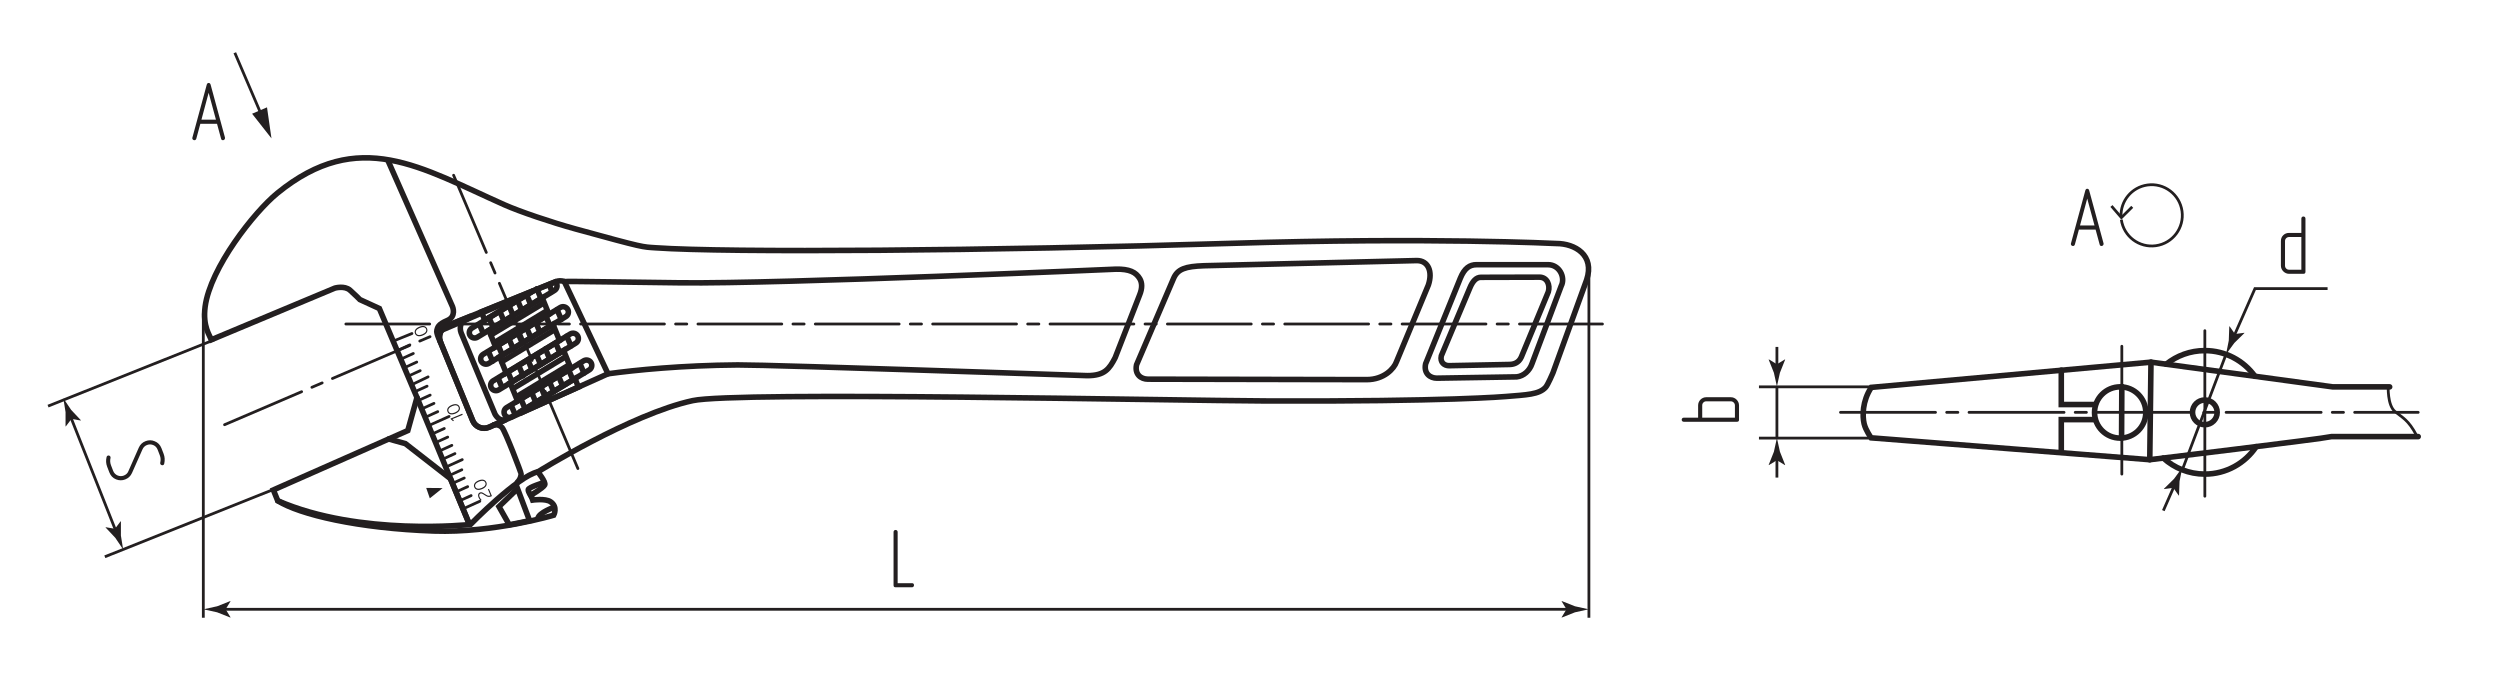 <?xml version="1.0" encoding="UTF-8"?>
<!-- Generator: Adobe Illustrator 24.1.1, SVG Export Plug-In . SVG Version: 6.00 Build 0)  -->
<svg version="1.1" xmlns="http://www.w3.org/2000/svg" xmlns:xlink="http://www.w3.org/1999/xlink" x="0px" y="0px" viewBox="0 0 447.33 123.18" style="enable-background:new 0 0 447.33 123.18;" xml:space="preserve">
<style type="text/css">
	.st0{fill:none;stroke:#231F20;stroke-width:0.5;stroke-linecap:round;stroke-linejoin:round;stroke-dasharray:15,2,2,2;}
	.st1{fill:none;stroke:#231F20;stroke-width:0.5;stroke-linecap:round;stroke-linejoin:round;stroke-dasharray:17,2,2,2;}
	.st2{fill:none;stroke:#231F20;stroke-width:0.5;stroke-linecap:round;stroke-linejoin:round;}
	.st3{fill:none;stroke:#231F20;stroke-width:0.5;stroke-linecap:round;stroke-miterlimit:10;}
	.st4{fill:none;stroke:#231F20;stroke-width:0.5;stroke-miterlimit:10;}
	.st5{fill:#231F20;}
	.st6{fill:none;stroke:#231F20;stroke-width:0.5;}
	.st7{fill:none;stroke:#231F20;stroke-linecap:round;stroke-miterlimit:10;}
</style>
<g id="Middles">
	<line class="st0" x1="61.885" y1="57.977" x2="286.729" y2="57.977"/>
	<line class="st1" x1="329.324" y1="73.783" x2="432.691" y2="73.783"/>
	<line class="st0" x1="40.181" y1="75.995" x2="92.237" y2="53.692"/>
	<line class="st0" x1="103.402" y1="83.838" x2="80.683" y2="30.224"/>
	<line class="st2" x1="394.517" y1="59.17" x2="394.517" y2="88.787"/>
	<line class="st2" x1="379.663" y1="61.957" x2="379.663" y2="84.83"/>
</g>
<g id="span">
	<line class="st3" x1="70.381" y1="61.031" x2="73.706" y2="59.677"/>
	<line class="st3" x1="71.182" y1="62.694" x2="73.337" y2="61.709"/>
	<line class="st3" x1="71.797" y1="64.233" x2="73.952" y2="63.248"/>
	<line class="st3" x1="72.413" y1="65.772" x2="74.568" y2="64.787"/>
	<line class="st3" x1="73.029" y1="67.311" x2="75.184" y2="66.326"/>
	<line class="st3" x1="74.26" y1="70.082" x2="76.415" y2="69.097"/>
	<line class="st3" x1="74.814" y1="71.683" x2="76.969" y2="70.698"/>
	<line class="st3" x1="75.492" y1="73.16" x2="77.647" y2="72.175"/>
	<line class="st3" x1="76.169" y1="74.638" x2="78.324" y2="73.653"/>
	<line class="st3" x1="77.339" y1="77.655" x2="79.494" y2="76.67"/>
	<line class="st3" x1="77.954" y1="79.194" x2="80.109" y2="78.209"/>
	<line class="st3" x1="78.693" y1="80.672" x2="80.848" y2="79.687"/>
	<line class="st3" x1="79.247" y1="82.149" x2="81.402" y2="81.164"/>
	<line class="st3" x1="80.479" y1="85.043" x2="82.634" y2="84.058"/>
	<line class="st3" x1="80.91" y1="86.521" x2="83.065" y2="85.536"/>
	<line class="st3" x1="81.525" y1="88.06" x2="83.68" y2="87.075"/>
	<line class="st3" x1="82.141" y1="89.661" x2="84.296" y2="88.676"/>
	<line class="st3" x1="76.785" y1="76.116" x2="80.356" y2="74.515"/>
	<line class="st3" x1="73.645" y1="68.851" x2="76.6" y2="67.434"/>
	<line class="st3" x1="79.725" y1="83.596" x2="82.71" y2="82.243"/>
	<line class="st3" x1="82.865" y1="91.045" x2="85.85" y2="89.692"/>
</g>
<g id="BreakLine">
	<path class="st4" d="M427.33,69.08c0,0-0.17,3.393,1.191,4.541c1.362,1.148,2.383,1.434,3.915,4.355"/>
</g>
<g id="Texts">
	<g>
		<g>
			<path class="st5" d="M29.173,83.229c-0.084,0.032-0.176,0.027-0.278-0.014c-0.102-0.041-0.171-0.108-0.207-0.202     c-0.025-0.064-0.03-0.138-0.019-0.217c0.115-0.451,0.092-0.893-0.073-1.322l-0.388-1.008c-0.155-0.4-0.417-0.678-0.787-0.83     c-0.369-0.152-0.74-0.157-1.114-0.014c-0.373,0.144-0.644,0.403-0.81,0.777l-1.877,4.227c-0.246,0.556-0.655,0.943-1.223,1.162     c-0.542,0.209-1.086,0.203-1.631-0.016c-0.571-0.229-0.973-0.648-1.206-1.255l-0.383-0.994c-0.219-0.569-0.254-1.15-0.106-1.743     c0.024-0.127,0.094-0.213,0.205-0.256c0.094-0.036,0.188-0.035,0.283,0.004c0.095,0.038,0.162,0.104,0.197,0.198     c0.025,0.064,0.032,0.137,0.02,0.217c-0.107,0.448-0.077,0.887,0.088,1.315l0.383,0.994c0.075,0.196,0.183,0.364,0.322,0.503     c0.139,0.14,0.295,0.245,0.468,0.318s0.354,0.112,0.544,0.12s0.379-0.025,0.566-0.097c0.177-0.068,0.338-0.165,0.482-0.291     c0.146-0.125,0.255-0.282,0.333-0.474l1.872-4.24c0.246-0.555,0.65-0.941,1.209-1.156c0.561-0.216,1.104-0.211,1.63,0.016     c0.58,0.227,0.985,0.644,1.219,1.25l0.388,1.008c0.208,0.541,0.244,1.122,0.108,1.743C29.375,83.087,29.304,83.179,29.173,83.229     z"/>
		</g>
	</g>
	<g>
		<g>
			<path class="st5" d="M160.244,105.085c-0.239,0-0.359-0.12-0.359-0.36V95.2c0-0.11,0.034-0.2,0.104-0.271     c0.07-0.069,0.155-0.104,0.255-0.104c0.101,0,0.188,0.032,0.263,0.098c0.075,0.064,0.112,0.157,0.112,0.277v9.149h2.565     c0.24,0,0.359,0.126,0.359,0.375c0,0.091-0.032,0.173-0.097,0.248c-0.065,0.075-0.153,0.112-0.263,0.112H160.244z"/>
		</g>
	</g>
	<g>
		<g>
			<path class="st5" d="M35.129,24.802c-0.061,0.19-0.176,0.285-0.346,0.285c-0.1,0-0.188-0.035-0.263-0.105     c-0.074-0.069-0.112-0.154-0.112-0.255c0-0.039,0.005-0.074,0.016-0.104l2.564-9.45c0.061-0.22,0.175-0.33,0.345-0.33     c0.181,0,0.301,0.11,0.36,0.33l2.565,9.45v0.104c0,0.101-0.038,0.186-0.113,0.255c-0.074,0.07-0.157,0.105-0.247,0.105     c-0.19,0-0.305-0.095-0.345-0.285l-0.721-2.655h-2.984L35.129,24.802z M37.333,16.597l-1.289,4.815h2.595L37.333,16.597z"/>
		</g>
	</g>
	<g>
		<g>
			<path class="st5" d="M371.266,43.733c-0.061,0.19-0.176,0.285-0.346,0.285c-0.1,0-0.188-0.035-0.263-0.105     c-0.074-0.069-0.112-0.154-0.112-0.255c0-0.039,0.005-0.074,0.016-0.104l2.564-9.45c0.061-0.22,0.175-0.33,0.345-0.33     c0.181,0,0.301,0.11,0.36,0.33l2.565,9.45v0.104c0,0.101-0.038,0.186-0.113,0.255c-0.074,0.07-0.157,0.105-0.247,0.105     c-0.19,0-0.305-0.095-0.345-0.285l-0.721-2.655h-2.984L371.266,43.733z M373.47,35.528l-1.289,4.815h2.595L373.47,35.528z"/>
		</g>
	</g>
	<g>
		<g>
			<path class="st5" d="M411.786,39.112c0-0.11,0.035-0.2,0.105-0.271c0.07-0.069,0.155-0.104,0.255-0.104s0.188,0.032,0.263,0.098     c0.075,0.064,0.112,0.157,0.112,0.277v9.524c0,0.24-0.125,0.36-0.375,0.36h-2.55c-0.21,0-0.402-0.04-0.577-0.12     c-0.176-0.08-0.33-0.188-0.466-0.322c-0.135-0.135-0.239-0.29-0.314-0.465s-0.112-0.362-0.112-0.563v-4.396     c0-0.42,0.14-0.768,0.42-1.042c0.279-0.275,0.63-0.413,1.05-0.413h2.189V39.112z M409.597,42.412c-0.21,0-0.385,0.07-0.525,0.21     c-0.14,0.141-0.21,0.311-0.21,0.51v4.396c0,0.21,0.07,0.385,0.21,0.524c0.141,0.141,0.315,0.21,0.525,0.21h2.189v-5.85H409.597z"/>
		</g>
	</g>
	<g>
		<g>
			<path class="st5" d="M303.847,72.544c0-0.21,0.038-0.402,0.113-0.577c0.074-0.175,0.18-0.33,0.314-0.465     c0.135-0.136,0.29-0.24,0.465-0.315c0.176-0.075,0.363-0.112,0.563-0.112h4.396c0.2,0,0.388,0.037,0.563,0.112     s0.33,0.18,0.465,0.315c0.135,0.135,0.242,0.29,0.322,0.465s0.12,0.367,0.12,0.577v2.565c0,0.239-0.12,0.359-0.36,0.359h-9.524     c-0.11,0-0.2-0.034-0.271-0.104c-0.069-0.07-0.104-0.155-0.104-0.255c0-0.101,0.032-0.188,0.098-0.263     c0.064-0.075,0.157-0.112,0.277-0.112h2.564V72.544z M310.432,74.734v-2.19c0-0.2-0.072-0.372-0.217-0.518     c-0.146-0.145-0.317-0.217-0.518-0.217h-4.396c-0.199,0-0.369,0.069-0.51,0.21c-0.14,0.14-0.21,0.314-0.21,0.524v2.19H310.432z"/>
		</g>
	</g>
	<polyline class="st5" points="79.202,87.33 76.905,89.167 76.262,87.305 79.202,87.33  "/>
	<g>
		<path class="st5" d="M75.016,58.472c0.669-0.28,1.199-0.158,1.4,0.323c0.202,0.484-0.084,0.946-0.753,1.226    c-0.669,0.28-1.202,0.159-1.404-0.324C74.058,59.215,74.346,58.751,75.016,58.472z M75.579,59.819    c0.563-0.235,0.805-0.587,0.654-0.949c-0.149-0.356-0.571-0.433-1.133-0.198c-0.56,0.234-0.804,0.59-0.655,0.946    C74.596,59.98,75.019,60.053,75.579,59.819z"/>
	</g>
	<g>
		<path class="st5" d="M82.787,74.192c0.008,0.018,0.002,0.031-0.016,0.039l-1.621,0.678c-0.061,0.025-0.121,0.044-0.171,0.061    c-0.018,0.008-0.028,0.019-0.023,0.031c0.003,0.006,0.014,0.016,0.019,0.021l0.225,0.188c0.012,0.013,0.014,0.026,0,0.043    l-0.1,0.103c-0.013,0.012-0.027,0.011-0.043,0l-0.43-0.378c-0.012-0.013-0.017-0.025-0.013-0.041l0.006-0.02    c0.005-0.013,0.012-0.023,0.027-0.029l2.041-0.853c0.018-0.008,0.031-0.002,0.039,0.016L82.787,74.192z"/>
		<path class="st5" d="M80.834,72.46c0.669-0.28,1.199-0.158,1.4,0.323c0.202,0.484-0.084,0.946-0.753,1.226    c-0.669,0.28-1.202,0.159-1.404-0.324C79.876,73.203,80.165,72.74,80.834,72.46z M81.397,73.808    c0.563-0.235,0.805-0.587,0.654-0.949c-0.149-0.356-0.571-0.433-1.133-0.198c-0.56,0.234-0.804,0.59-0.655,0.946    C80.414,73.968,80.837,74.042,81.397,73.808z"/>
	</g>
	<g>
		<path class="st5" d="M85.89,89.429c-0.095-0.117-0.197-0.257-0.269-0.431c-0.168-0.402-0.071-0.742,0.261-0.881    c0.186-0.078,0.385-0.036,0.639,0.126l0.579,0.358c0.214,0.136,0.442,0.134,0.661,0.042l-0.445-1.065    c-0.008-0.018-0.002-0.031,0.016-0.039l0.125-0.052c0.018-0.008,0.031-0.002,0.039,0.016l0.517,1.238    c0.008,0.018,0.002,0.031-0.016,0.039l-0.106,0.044c-0.317,0.132-0.615,0.128-0.902-0.055l-0.577-0.363    c-0.179-0.111-0.32-0.141-0.445-0.089c-0.213,0.089-0.275,0.326-0.159,0.603c0.062,0.149,0.148,0.285,0.233,0.378l0.112,0.132    c0.014,0.016,0.013,0.03,0,0.043l-0.105,0.091c-0.016,0.014-0.03,0.013-0.044-0.003L85.89,89.429z"/>
		<path class="st5" d="M85.622,85.967c0.669-0.28,1.199-0.158,1.4,0.323c0.202,0.484-0.084,0.946-0.753,1.226    s-1.202,0.159-1.404-0.324C84.664,86.71,84.953,86.247,85.622,85.967z M86.185,87.314c0.563-0.235,0.805-0.587,0.654-0.949    c-0.149-0.356-0.571-0.433-1.133-0.198c-0.56,0.234-0.804,0.59-0.655,0.946C85.202,87.475,85.625,87.548,86.185,87.314z"/>
	</g>
</g>
<g id="Views">
	<g>
		<g>
			<line class="st6" x1="42.014" y1="9.441" x2="46.832" y2="20.689"/>
			<g>
				<polygon class="st5" points="45.106,20.35 48.575,24.761 47.777,19.206     "/>
			</g>
		</g>
	</g>
	<g>
		<g>
			<path class="st6" d="M379.523,38.761c-0.118-2.785,1.895-5.258,4.713-5.656c2.999-0.423,5.773,1.665,6.196,4.663     c0.423,2.999-1.665,5.773-4.663,6.196c-2.999,0.423-5.773-1.665-6.196-4.663"/>
			<g>
				<polygon class="st5" points="381.702,37.184 381.35,36.829 379.602,38.568 377.995,36.697 377.616,37.023 379.573,39.301           "/>
			</g>
		</g>
	</g>
</g>
<g id="Callout">
	<line class="st6" x1="36.379" y1="56.118" x2="36.379" y2="110.533"/>
	<line class="st6" x1="284.307" y1="48.225" x2="284.307" y2="110.533"/>
	<line class="st6" x1="314.734" y1="78.392" x2="335.329" y2="78.392"/>
	<line class="st6" x1="314.734" y1="69.219" x2="335.329" y2="69.219"/>
	<line class="st6" x1="8.597" y1="72.668" x2="38.459" y2="60.748"/>
	<line class="st6" x1="18.758" y1="99.623" x2="48.62" y2="87.703"/>
	<line class="st6" x1="398.304" y1="63.405" x2="390.486" y2="84.071"/>
	<line class="st6" x1="317.947" y1="78.262" x2="317.947" y2="69.181"/>
</g>
<g id="Pointers">
	<g>
		<g>
			<line class="st6" x1="281.011" y1="109.022" x2="39.656" y2="109.022"/>
			<g>
				<path class="st5" d="M280.293,109.022l-0.877,1.441l0.049,0.033l2.35-0.933c0.819-0.18,1.638-0.36,2.456-0.54      c-0.819-0.18-1.637-0.36-2.456-0.54l-2.35-0.933l-0.049,0.025L280.293,109.022z"/>
			</g>
			<g>
				<path class="st5" d="M40.374,109.022l0.877,1.441l-0.049,0.033l-2.35-0.933c-0.819-0.18-1.637-0.36-2.456-0.54      c0.819-0.18,1.637-0.36,2.456-0.54l2.35-0.933l0.049,0.025L40.374,109.022z"/>
			</g>
		</g>
	</g>
	<g>
		<g>
			<line class="st6" x1="12.529" y1="74.292" x2="20.835" y2="95.283"/>
			<g>
				<path class="st5" d="M12.793,74.96l1.663,0.285l0.012-0.058l-1.733-1.842c-0.469-0.695-0.937-1.39-1.406-2.085      c0.134,0.828,0.268,1.655,0.401,2.483l-0.003,2.529l0.041,0.037L12.793,74.96z"/>
			</g>
			<g>
				<path class="st5" d="M20.57,94.615l1.018-1.345l0.048,0.034l-0.003,2.529c0.134,0.828,0.268,1.655,0.401,2.483      c-0.469-0.695-0.937-1.39-1.406-2.085l-1.733-1.842l0.005-0.055L20.57,94.615z"/>
			</g>
		</g>
	</g>
	<g>
		<g>
			<polyline class="st6" points="399.618,60.421 403.484,51.638 416.479,51.638    "/>
			<g>
				<path class="st5" d="M399.907,59.764l-0.966-1.383l-0.05,0.032l-0.092,2.527c-0.165,0.822-0.33,1.644-0.495,2.466      c0.495-0.677,0.989-1.354,1.484-2.03l1.801-1.775l-0.003-0.055L399.907,59.764z"/>
			</g>
		</g>
	</g>
	<g>
		<g>
			<line class="st6" x1="389.172" y1="86.635" x2="387.09" y2="91.366"/>
			<g>
				<path class="st5" d="M388.883,87.292l0.966,1.383l0.05-0.032l0.092-2.527c0.165-0.822,0.33-1.644,0.495-2.466      c-0.495,0.677-0.989,1.354-1.484,2.03l-1.801,1.775l0.003,0.055L388.883,87.292z"/>
			</g>
		</g>
	</g>
	<g>
		<g>
			<line class="st6" x1="317.947" y1="65.895" x2="317.947" y2="62.075"/>
			<g>
				<path class="st5" d="M317.947,65.177l-1.441-0.877l-0.033,0.049l0.933,2.35c0.18,0.819,0.36,1.637,0.54,2.456      c0.18-0.819,0.36-1.637,0.54-2.456l0.933-2.35l-0.025-0.049L317.947,65.177z"/>
			</g>
		</g>
	</g>
	<g>
		<g>
			<line class="st6" x1="317.947" y1="81.633" x2="317.947" y2="85.453"/>
			<g>
				<path class="st5" d="M317.947,82.351l1.441,0.877l0.033-0.049l-0.933-2.35c-0.18-0.819-0.36-1.637-0.54-2.456      c-0.18,0.819-0.36,1.637-0.54,2.456l-0.933,2.35l0.025,0.049L317.947,82.351z"/>
			</g>
		</g>
	</g>
</g>
<g id="BaseContour">
	<path class="st7" d="M432.691,78.122h-15.485c-1.549,0.385-32.545,4.133-32.545,4.133l-49.86-3.913c0,0-0.982-1.379-1.25-2.522   c-0.318-1.354-0.353-4.006,1.286-6.505l50.04-4.513l32.546,4.425h10.16"/>
	<circle class="st7" cx="394.517" cy="73.783" r="2.208"/>
	<circle class="st7" cx="379.366" cy="73.805" r="4.585"/>
	<line class="st7" x1="384.879" y1="64.802" x2="384.662" y2="82.255"/>
	<line class="st7" x1="379.663" y1="69.143" x2="379.616" y2="78.391"/>
	<polyline class="st7" points="368.83,66.235 368.83,72.385 374.93,72.385  "/>
	<polyline class="st7" points="368.83,80.894 368.83,75.076 374.779,75.076  "/>
	<path class="st7" d="M99.134,90.769c0,0-2.709,0.95-2.894,1.997"/>
	<path class="st7" d="M97.349,86.336c0,0-2.832,0.862-2.832,1.293c0,0.431,0.554,1.231,0.554,1.231"/>
	<path class="st7" d="M96.24,84.427c-3.571,0.739-12.067,9.42-12.067,9.42s-19.825,2.155-34.479-4.248"/>
	<polygon class="st7" points="89.283,90.646 92.608,87.444 94.763,93.17 91.13,93.909  "/>
	<polyline class="st7" points="83.927,93.663 80.602,85.659 72.536,79.379 69.549,78.549  "/>
	<line class="st7" x1="74.609" y1="71.129" x2="83.927" y2="93.663"/>
	<path class="st7" d="M278.484,43.573c0,0-22.534-1.136-58.244-0.027c-43.235,1.342-90.274,1.686-102.909,0.794   c-2.441-0.172-1.797,0.085-14.38-3.38c-4.248-1.17-9.959-3.099-12.683-4.31c-14.961-6.649-26.044-13.976-40.635-2.093   c-4.127,3.361-12.006,13.36-12.929,20.318c-0.47,3.54,0.862,5.233,1.129,5.911l22.083-9.235c0,0,1.724-0.493,2.709,0.369   c0.819,0.717,1.77,1.685,1.77,1.685l3.484,1.598l6.732,15.926l-1.642,5.911L48.915,87.664l0.779,1.936   c3.94,2.463,14.33,4.948,27.952,5.418c10.713,0.369,21.426-2.832,21.426-2.832s0.8-1.478-0.554-2.401   c-0.935-0.638-3.202-0.308-3.202-0.308l-0.308-0.862c0,0,2.216-1.355,2.463-1.847s-1.231-2.34-1.231-2.34   s16.624-10.344,27.714-12.745c7.752-1.679,86.434,0.001,102.689,0.062c32.508,0.123,42.852-0.8,42.852-0.8   c3.623-0.302,5.911-0.339,7.08-1.662c0.4-0.452,1.293-2.559,1.293-2.559l6.034-16.651C285.38,45.639,281.809,43.573,278.484,43.573   z"/>
	<path class="st7" d="M271.404,67.434l-14.298,0.233c-1.212,0-2.388-0.848-2.018-2.572l6.218-15.331   c0.739-1.785,1.669-2.401,2.88-2.401h12.82c2.032,0,3.14,2.278,2.34,3.817l-5.233,13.915   C273.695,66.313,272.666,67.281,271.404,67.434z"/>
	<path class="st7" d="M244.539,67.927l-39.158-0.082c-1.212,0-2.387-0.848-2.018-2.572l6.595-15.385   c0.739-1.785,2.155-2.216,5.48-2.34l38.091-0.924c2.032,0,2.853,1.97,2.052,4.371l-5.705,13.73   C249.458,65.943,247.659,67.927,244.539,67.927z"/>
	<path class="st7" d="M269.988,65.218l-10.713,0.215c-0.829,0-1.635-0.581-1.382-1.761l5.115-12.162   c0.506-1.222,1.142-1.89,1.972-1.89l10.466-0.028c1.391,0,1.951,1.403,1.602,2.613l-4.843,11.698   C271.712,64.972,270.817,65.218,269.988,65.218z"/>
	<path class="st7" d="M203.936,49.855c-0.698-1.168-1.859-1.733-4.26-1.692c0,0-59.968,2.643-77.864,2.442   c-7.306-0.082-20.643-0.303-20.836-0.229c-0.501-0.177-1.065-0.178-1.589,0.044l-19.41,7.881c-1.116,0.473-1.642,1.772-1.169,2.888   l5.781,14.097c0.473,1.116,1.772,1.642,2.888,1.169l21.317-9.575c4.952-0.67,13.166-1.506,23.199-1.582   c1.417-0.011,6.379,0.11,13.709,0.328c18.59,0.554,48.845,1.587,48.845,1.587c3.12,0,3.94-1.197,4.987-3.202l4.371-11.212   C204.422,51.552,204.369,50.58,203.936,49.855z"/>
	<path class="st7" d="M100.273,55.007L86.482,63.38c-0.455,0.262-0.612,0.849-0.349,1.304l0,0c0.262,0.455,0.849,0.612,1.304,0.349   l13.791-8.373c0.455-0.262,0.612-0.849,0.349-1.304l0,0C101.314,54.902,100.728,54.745,100.273,55.007z"/>
	<path class="st7" d="M85.404,60.354l13.791-8.373c0.455-0.262,0.612-0.849,0.349-1.304c-0.054-0.093-0.124-0.171-0.201-0.238   l-3.881,1.576L84.45,58.701c-0.455,0.262-0.612,0.849-0.349,1.304C84.363,60.459,84.95,60.617,85.404,60.354z"/>
	<path class="st7" d="M102.059,59.748l-13.791,8.373c-0.455,0.262-0.612,0.849-0.349,1.304l0,0c0.262,0.455,0.849,0.612,1.304,0.349   l13.791-8.373c0.455-0.262,0.612-0.849,0.349-1.304l0,0C103.1,59.643,102.513,59.485,102.059,59.748z"/>
	<path class="st7" d="M104.46,64.55l-13.791,8.373c-0.455,0.262-0.612,0.849-0.349,1.304l0,0c0.262,0.455,0.849,0.612,1.304,0.349   l13.791-8.373c0.455-0.262,0.612-0.849,0.349-1.304l0,0C105.501,64.445,104.914,64.288,104.46,64.55z"/>
	<line class="st7" x1="89.776" y1="64.725" x2="99.134" y2="59.061"/>
	<line class="st7" x1="87.867" y1="59.923" x2="97.225" y2="54.259"/>
	<line class="st7" x1="91.807" y1="69.528" x2="101.166" y2="63.863"/>
	<line class="st7" x1="92.485" y1="70.944" x2="101.843" y2="65.28"/>
	<path class="st7" d="M84.173,56.599l-4.196,1.704c-1.116,0.473-1.642,1.772-1.169,2.888l5.781,14.097   c0.473,1.116,1.772,1.642,2.888,1.169l2.925-1.314"/>
	<polygon class="st7" points="100.844,62.717 91.291,68.517 92.602,71.75 102.155,65.95  "/>
	<polygon class="st7" points="98.949,58.043 89.396,63.843 90.565,66.726 100.118,60.926  "/>
	<polygon class="st7" points="102.881,67.741 93.328,73.541 93.427,73.784 103.497,69.26  "/>
	<polygon class="st7" points="97.025,53.298 87.472,59.098 88.67,62.052 98.223,56.252  "/>
	<polygon class="st7" points="86.746,57.307 95.463,52.015 86.136,55.802  "/>
	<line class="st7" x1="88.483" y1="61.278" x2="97.841" y2="55.613"/>
	<g>
		<line class="st7" x1="89.16" y1="61.832" x2="89.899" y2="63.556"/>
		<line class="st7" x1="87.436" y1="63.002" x2="88.127" y2="64.614"/>
		<line class="st7" x1="91.13" y1="60.785" x2="91.869" y2="62.509"/>
		<line class="st7" x1="92.731" y1="59.677" x2="93.47" y2="61.401"/>
		<line class="st7" x1="94.27" y1="58.753" x2="95.009" y2="60.477"/>
		<line class="st7" x1="95.871" y1="57.707" x2="96.61" y2="59.431"/>
		<line class="st7" x1="97.718" y1="56.66" x2="98.457" y2="58.384"/>
		<line class="st7" x1="99.688" y1="55.429" x2="100.427" y2="57.152"/>
	</g>
	<g>
		<line class="st7" x1="90.884" y1="66.573" x2="91.623" y2="68.296"/>
		<line class="st7" x1="89.16" y1="67.742" x2="89.793" y2="69.22"/>
		<line class="st7" x1="92.854" y1="65.526" x2="93.593" y2="67.25"/>
		<line class="st7" x1="94.455" y1="64.418" x2="95.194" y2="66.142"/>
		<line class="st7" x1="95.994" y1="63.494" x2="96.733" y2="65.218"/>
		<line class="st7" x1="97.595" y1="62.447" x2="98.334" y2="64.171"/>
		<line class="st7" x1="99.442" y1="61.401" x2="100.181" y2="63.125"/>
		<line class="st7" x1="101.412" y1="60.169" x2="102.151" y2="61.893"/>
	</g>
	<g>
		<line class="st7" x1="93.223" y1="71.436" x2="93.962" y2="73.16"/>
		<line class="st7" x1="91.5" y1="72.606" x2="92.11" y2="74.03"/>
		<line class="st7" x1="95.194" y1="70.39" x2="95.932" y2="72.114"/>
		<line class="st7" x1="96.794" y1="69.282" x2="97.533" y2="71.005"/>
		<line class="st7" x1="98.334" y1="68.358" x2="99.072" y2="70.082"/>
		<line class="st7" x1="99.934" y1="67.311" x2="100.673" y2="69.035"/>
		<line class="st7" x1="101.782" y1="66.265" x2="102.52" y2="67.989"/>
		<line class="st7" x1="103.752" y1="65.033" x2="104.491" y2="66.757"/>
		<path class="st7" d="M105.353,66.203"/>
		<path class="st7" d="M104.614,64.479"/>
	</g>
	<g>
		<line class="st7" x1="87.498" y1="56.845" x2="88.236" y2="58.569"/>
		<line class="st7" x1="85.774" y1="58.014" x2="86.388" y2="59.449"/>
		<line class="st7" x1="89.468" y1="55.798" x2="90.207" y2="57.522"/>
		<line class="st7" x1="91.069" y1="54.69" x2="91.807" y2="56.414"/>
		<line class="st7" x1="92.608" y1="53.766" x2="93.347" y2="55.49"/>
		<line class="st7" x1="94.209" y1="52.72" x2="94.947" y2="54.443"/>
		<line class="st7" x1="96.056" y1="51.673" x2="96.794" y2="53.397"/>
		<line class="st7" x1="98.272" y1="50.934" x2="98.765" y2="52.165"/>
	</g>
	<path class="st7" d="M84.223,56.773l-1.539,0.759c0,0-0.584,0.954-0.174,2.022s6.054,14.53,6.054,14.53s0.626,1.231,1.58,1.047"/>
	<path class="st7" d="M69.454,28.81l11.517,26.065c0,0,0.736,1.76-0.924,2.463c-1.744,0.739-1.714,1.262-1.878,1.755   c-0.164,0.493,0.638,2.098,0.638,2.098"/>
	<path class="st7" d="M88.359,76.013c0,0,0.903-0.164,1.478,0.493c0.575,0.657,3.407,8.045,3.407,8.291s-0.082,0.903-0.657,1.478"/>
	<line class="st7" x1="100.976" y1="50.377" x2="108.793" y2="66.882"/>
	<path class="st7" d="M403.706,79.916c-1.981,2.963-5.358,4.914-9.19,4.914c-2.859,0-5.465-1.086-7.427-2.869"/>
	<path class="st7" d="M387.599,65.169c1.893-1.523,4.299-2.434,6.918-2.434c3.692,0,6.961,1.811,8.967,4.593"/>
</g>
</svg>